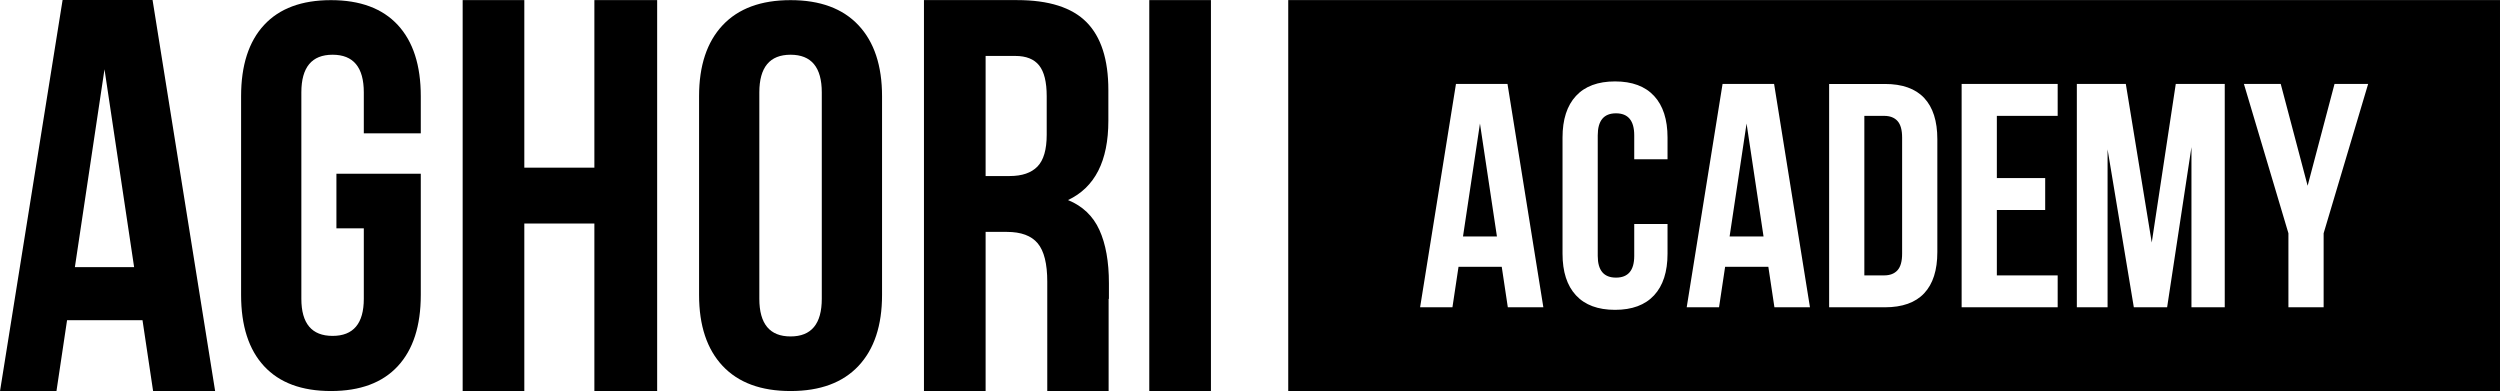 <?xml version="1.0" encoding="UTF-8"?>
<!DOCTYPE svg PUBLIC "-//W3C//DTD SVG 1.1//EN" "http://www.w3.org/Graphics/SVG/1.1/DTD/svg11.dtd">
<!-- Creator: CorelDRAW 2019 (64-Bit) -->
<svg xmlns="http://www.w3.org/2000/svg" xml:space="preserve" width="196.511mm" height="30.748mm" version="1.1" style="shape-rendering:geometricPrecision; text-rendering:geometricPrecision; image-rendering:optimizeQuality; fill-rule:evenodd; clip-rule:evenodd"
viewBox="0 0 10564.45 1653.02"
 xmlns:xlink="http://www.w3.org/1999/xlink">
 <defs>
  <style type="text/css">
   <![CDATA[
    .fil1 {fill:black}
    .fil0 {fill:black;fill-rule:nonzero}
   ]]>
  </style>
 </defs>
 <g id="Layer_x0020_1">
  <g id="_1834711153168">
   <path class="fil0" d="M1778.14 734.22l0 512.17c0,130.73 -32.42,231.09 -97.24,301.07 -64.82,69.97 -158.96,104.97 -282.43,104.97 -123.47,0 -217.62,-34.99 -282.44,-104.97 -64.81,-69.98 -97.22,-170.34 -97.22,-301.07l0 -839.76c0,-130.74 32.41,-231.09 97.22,-301.07 64.82,-69.98 158.97,-104.97 282.44,-104.97 123.47,0 217.6,34.99 282.43,104.97 64.82,69.98 97.24,170.33 97.24,301.07l0 156.88 -240.77 0 0 -173.03c0,-106.12 -43.99,-159.19 -131.95,-159.19 -87.97,0 -131.96,53.07 -131.96,159.19l0 872.05c0,104.6 43.99,156.89 131.96,156.89 87.96,0 131.95,-52.29 131.95,-156.89l0 -297.6 -115.75 0 0 -230.71 356.52 0z"/>
   <polygon class="fil0" points="1955.09,1652.65 1955.09,0.37 2215.64,0.37 2215.64,708.49 2511.7,708.49 2511.7,0.37 2776.99,0.37 2776.99,1652.65 2511.7,1652.65 2511.7,944.54 2215.64,944.54 2215.64,1652.65 "/>
   <path class="fil0" d="M2954.11 406.62c0,-129.2 33.18,-229.17 99.54,-299.92 66.37,-70.75 162.06,-106.12 287.07,-106.12 125.01,0 220.7,35.37 287.05,106.12 66.37,70.75 99.55,170.71 99.55,299.92l0 839.76c0,129.2 -33.18,229.16 -99.55,299.91 -66.36,70.75 -162.04,106.13 -287.05,106.13 -125.01,0 -220.7,-35.38 -287.07,-106.13 -66.36,-70.75 -99.54,-170.71 -99.54,-299.91l0 -839.76zm254.65 855.9c0,106.13 43.99,159.19 131.96,159.19 87.96,0 131.95,-53.06 131.95,-159.19l0 -872.05c0,-106.12 -43.99,-159.19 -131.95,-159.19 -87.98,0 -131.96,53.07 -131.96,159.19l0 872.05z"/>
   <path class="fil0" d="M4425.53 1458.16l0 -2.81 -0.01 -5.7 0 -259.64c0,-75.54 -13.42,-129.43 -40.26,-161.69 -26.85,-32.26 -70.28,-48.38 -130.28,-48.38l-90 0 0 672.72 -260.55 0 0 -1652.29 393.18 0c134.22,0 232.12,31.08 293.7,93.24 61.58,62.15 92.38,157.75 92.38,286.78l0 129.83c0,169.95 -56.85,281.67 -170.54,335.18 61.58,25.17 105.79,67.27 132.64,126.28 26.84,59.01 40.27,134.15 40.27,225.42l0 65.85 -1.27 0 0 389.71 -235.59 0 -23.68 0 0 -194.49zm-260.55 -714.27l101.84 0c52.11,0 91.19,-13.38 117.25,-40.13 26.05,-26.75 39.08,-71.6 39.08,-134.54l0 -162.87c0,-59.8 -10.67,-103.07 -31.98,-129.83 -21.32,-26.75 -54.87,-40.13 -100.66,-40.13l-125.53 0 0 507.49z"/>
   <polygon class="fil0" points="5117.15,0.37 5117.15,1652.65 4856.6,1652.65 4856.6,0.37 "/>
   <path class="fil0" d="M647.05 1653.02l-44.87 -299.91 -318.8 0 -44.85 299.91 -238.53 0 264.49 -1653.02 380.19 0 264.49 1653.02 -262.12 0zm-80.3 -524.24l-125.15 -835.95 -125.15 835.95 250.3 0z"/>
  </g>
  <path class="fil1" d="M5443.81 0.37l5120.63 0 0 1652.63 -5120.63 0 0 -1652.63zm1602.81 1071.68c0,76.4 -18.94,135.05 -56.82,175.93 -37.88,40.9 -92.89,61.34 -165.05,61.34 -72.15,0 -127.16,-20.44 -165.04,-61.34 -37.88,-40.89 -56.82,-99.54 -56.82,-175.93l0 -490.74c0,-76.39 18.94,-135.04 56.82,-175.93 37.88,-40.89 92.9,-61.33 165.04,-61.33 72.16,0 127.17,20.44 165.05,61.33 37.88,40.9 56.82,99.54 56.82,175.93l0 91.68 -140.7 0 0 -101.11c0,-62.01 -25.7,-93.03 -77.11,-93.03 -51.4,0 -77.11,31.01 -77.11,93.03l0 509.61c0,61.11 25.71,91.68 77.11,91.68 51.42,0 77.11,-30.57 77.11,-91.68l0 -134.82 140.7 0 0 125.38zm451.69 226.49l-25.7 -171.21 -182.64 0 -25.7 171.21 -136.64 0 151.51 -943.72 217.82 0 151.52 943.72 -150.17 0zm-46 -299.29l-71.7 -477.26 -71.69 477.26 143.39 0zm512.57 -644.44c73.96,0 129.43,19.78 166.41,59.32 36.98,39.55 55.46,97.52 55.46,173.92l0 477.25c0,76.39 -18.48,134.37 -55.46,173.91 -36.98,39.55 -92.45,59.32 -166.41,59.32l-235.39 0 0 -943.72 235.39 0zm-86.58 808.91l83.88 0c24.35,0 43.07,-7.19 56.14,-21.57 13.08,-14.37 19.62,-37.74 19.62,-70.1l0 -490.74c0,-32.35 -6.54,-55.71 -19.62,-70.1 -13.07,-14.38 -31.79,-21.56 -56.14,-21.56l-83.88 0 0 674.08zm764.2 -411.19l0 134.82 -204.28 0 0 276.37 257.04 0 0 134.81 -405.86 0 0 -943.72 405.86 0 0 134.83 -257.04 0 0 262.89 204.28 0zm551.8 -397.72l206.98 0 0 943.72 -140.69 0 0 -676.78 -102.82 676.78 -140.7 0 -110.93 -667.34 0 667.34 -129.87 0 0 -943.72 206.98 0 109.58 670.04 101.47 -670.04zm288.01 0l155.57 0 113.65 430.08 113.64 -430.08 142.04 0 -188.04 630.95 0 312.77 -148.81 0 0 -312.77 -188.05 -630.95zm-3110.62 943.73l-25.7 -171.21 -182.64 0 -25.7 171.21 -136.64 0 151.52 -943.73 217.81 0 151.52 943.73 -150.17 0zm-46 -299.29l-71.7 -477.27 -71.69 477.27 143.39 0z"/>
 </g>
</svg>
